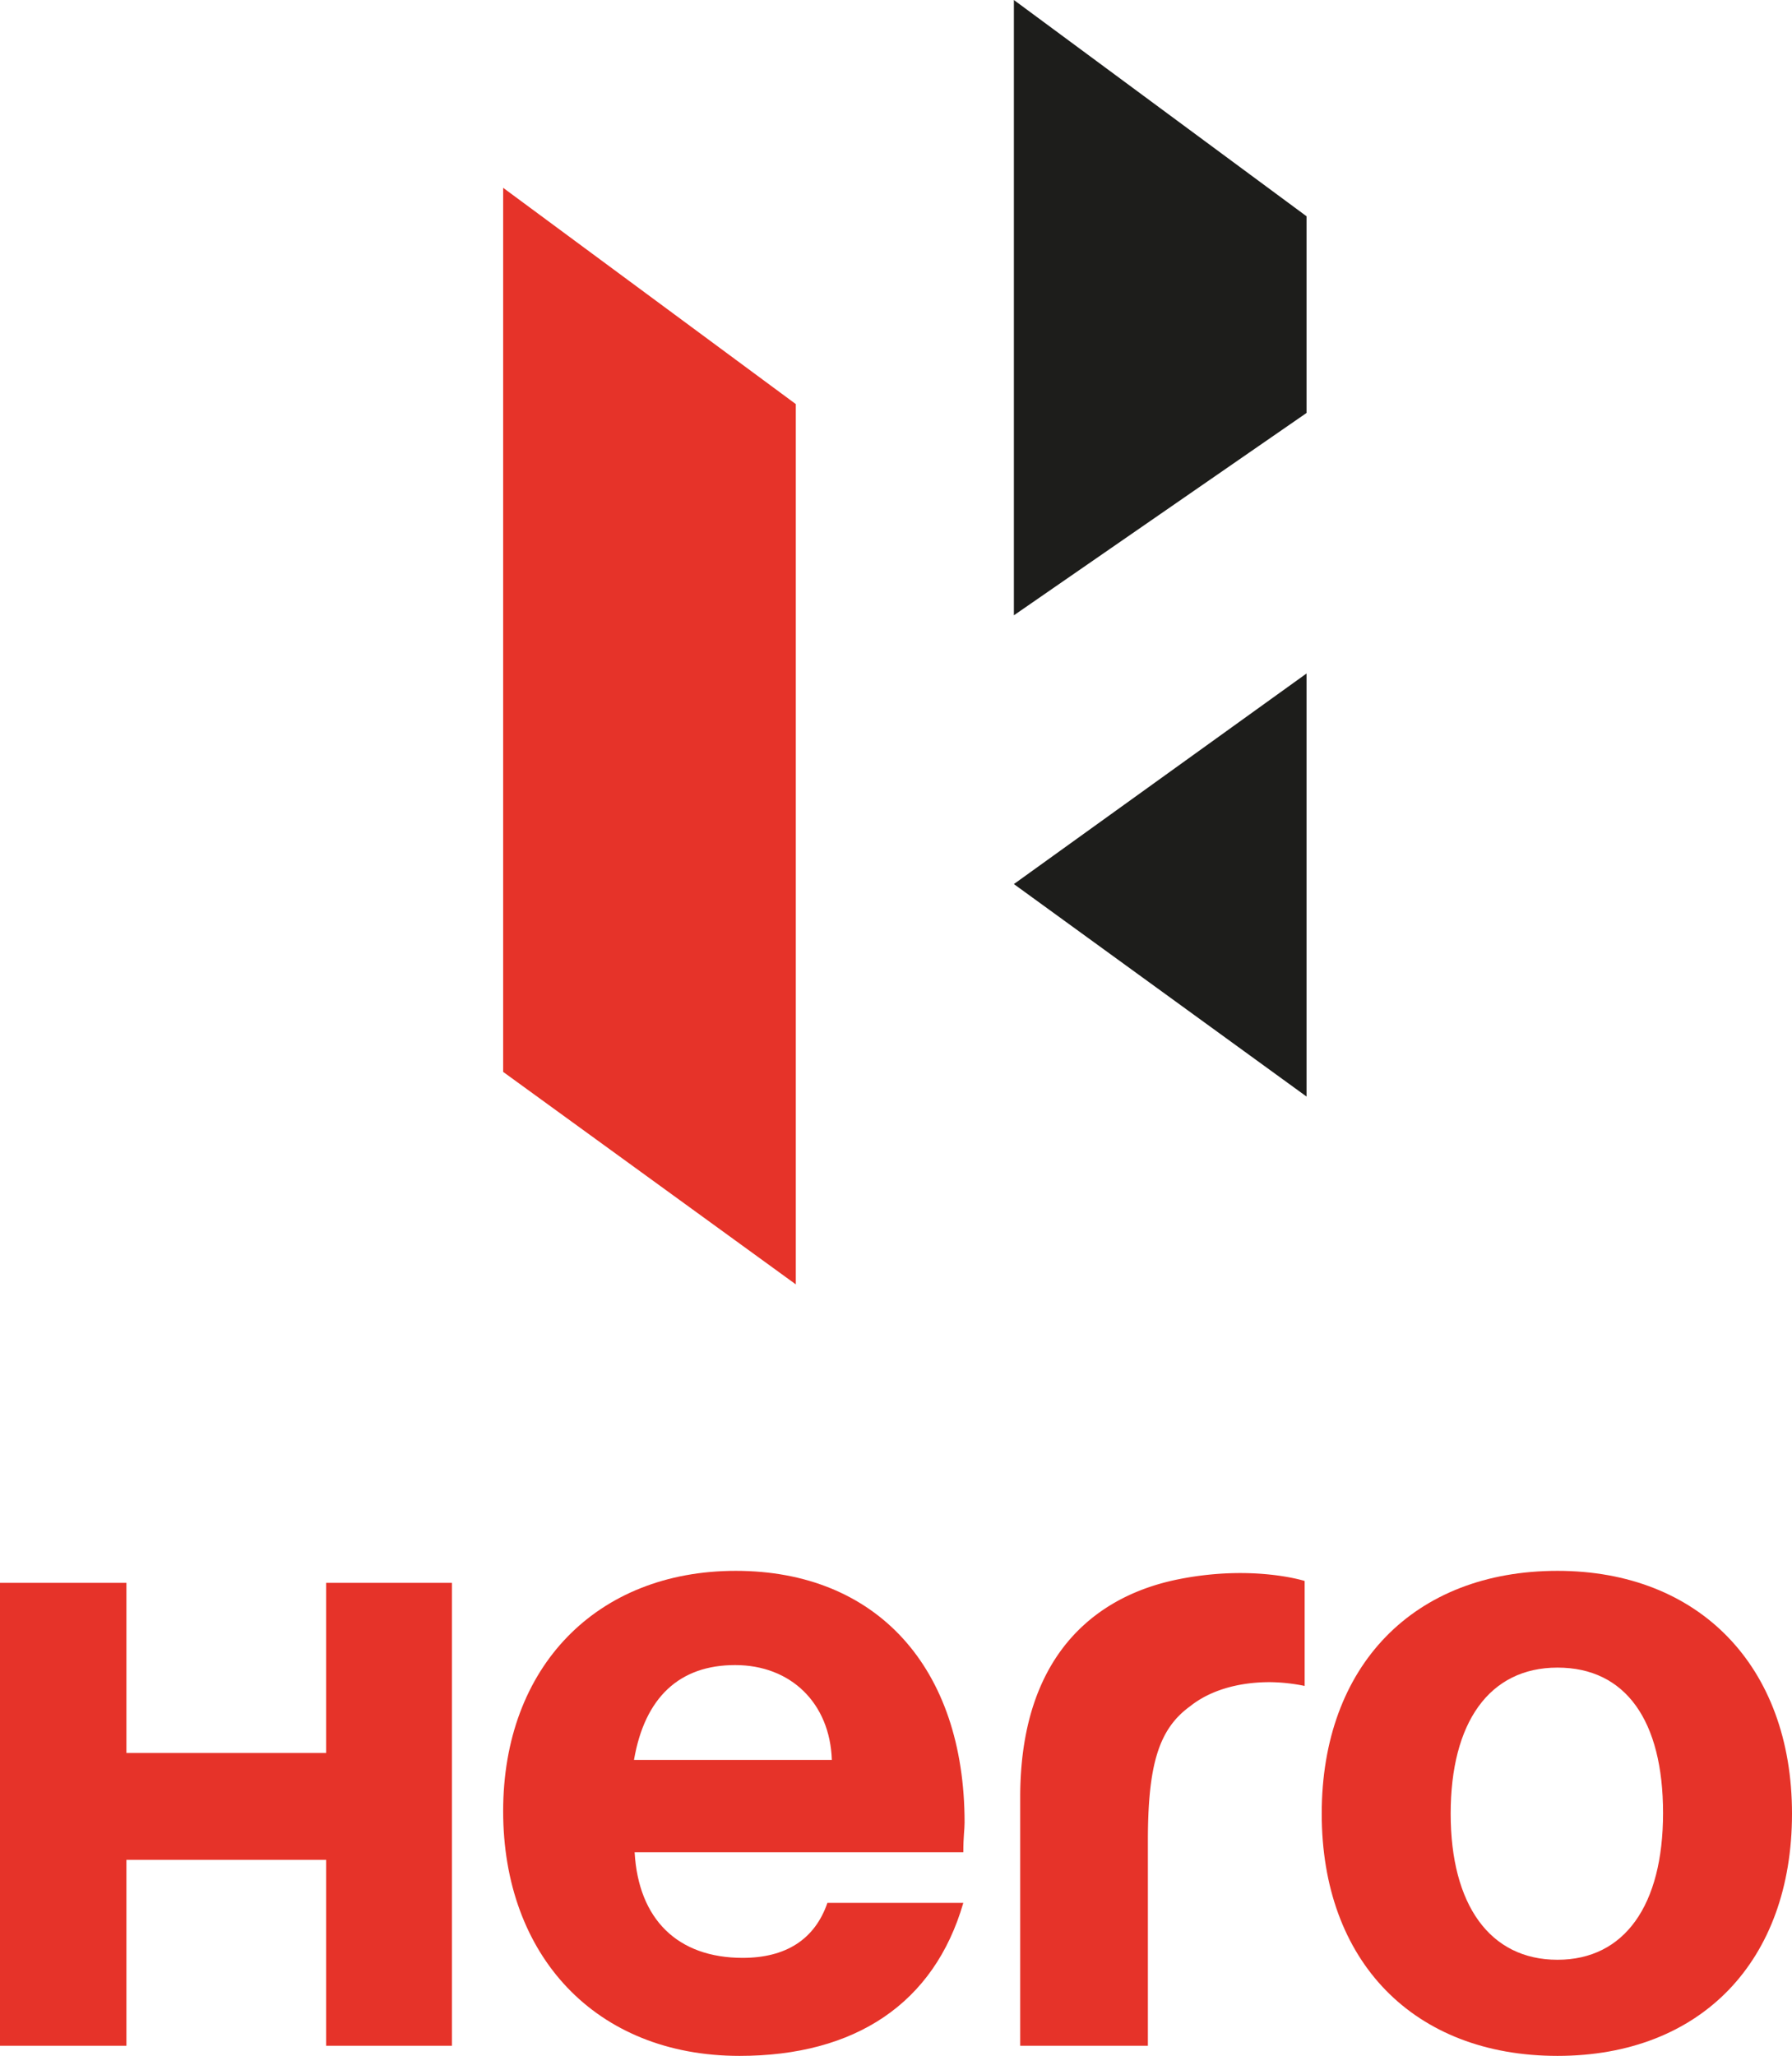 <svg xmlns="http://www.w3.org/2000/svg" viewBox="0 0 283.5 325.1"><defs><style>.cls-1{fill:#e63329;}.cls-2{fill:#1d1d1b;}</style></defs><g id="Capa_2" data-name="Capa 2"><g id="Layer_1" data-name="Layer 1"><polygon class="cls-1" points="51.6 277.2 20 277.2 20 250.3 0 250.3 0 323.5 20 323.5 20 294.1 51.6 294.1 51.6 323.5 71.5 323.5 71.5 250.3 51.6 250.3 51.6 277.2"/><path class="cls-1" d="M100.3,278.3c1.7-9.9,7.2-15,16-15s15,6,15.3,15Zm16.1-29.9c-22,0-36.8,15.2-36.8,38s14.6,38.7,37.4,38.7c18.3,0,30.8-8.3,35.4-24.2H130.9c-2,5.8-6.6,8.7-13.4,8.7-10.3,0-16.5-6.1-17.1-16.7h52c0-2.6.2-3.5.2-4.7,0-24.6-14-39.8-36.2-39.8"/><path class="cls-1" d="M186.6,249.7c-7.1,1.4-25.2,6.8-25.2,34.5v39.3h20.2V291.1c0-12,1.7-17.7,6.7-21.3,3-2.4,7.4-3.8,12.6-3.8a28.8,28.8,0,0,1,5.5.6V250s-8.1-2.6-19.8-.3"/><path class="cls-1" d="M246.4,309.9c-10.7,0-16.9-8.7-16.9-23.1s6.1-23.1,16.9-23.1,16.7,8.4,16.7,23-6.1,23.2-16.7,23.2m0-61.5c-22.7,0-37.3,15-37.3,38.4s14.6,38.3,37.3,38.3,37.1-15,37.1-38.3-14.7-38.4-37.1-38.4"/><polygon class="cls-2" points="160.4 0 160.4 97.3 206.7 65.3 206.7 34.2 160.4 0"/><polygon class="cls-2" points="206.7 173.4 206.7 106.5 160.4 139.8 206.7 173.4"/><polygon class="cls-1" points="79.6 169.5 125.9 203.1 125.9 63.9 79.6 29.7 79.6 169.5"/></g></g></svg>